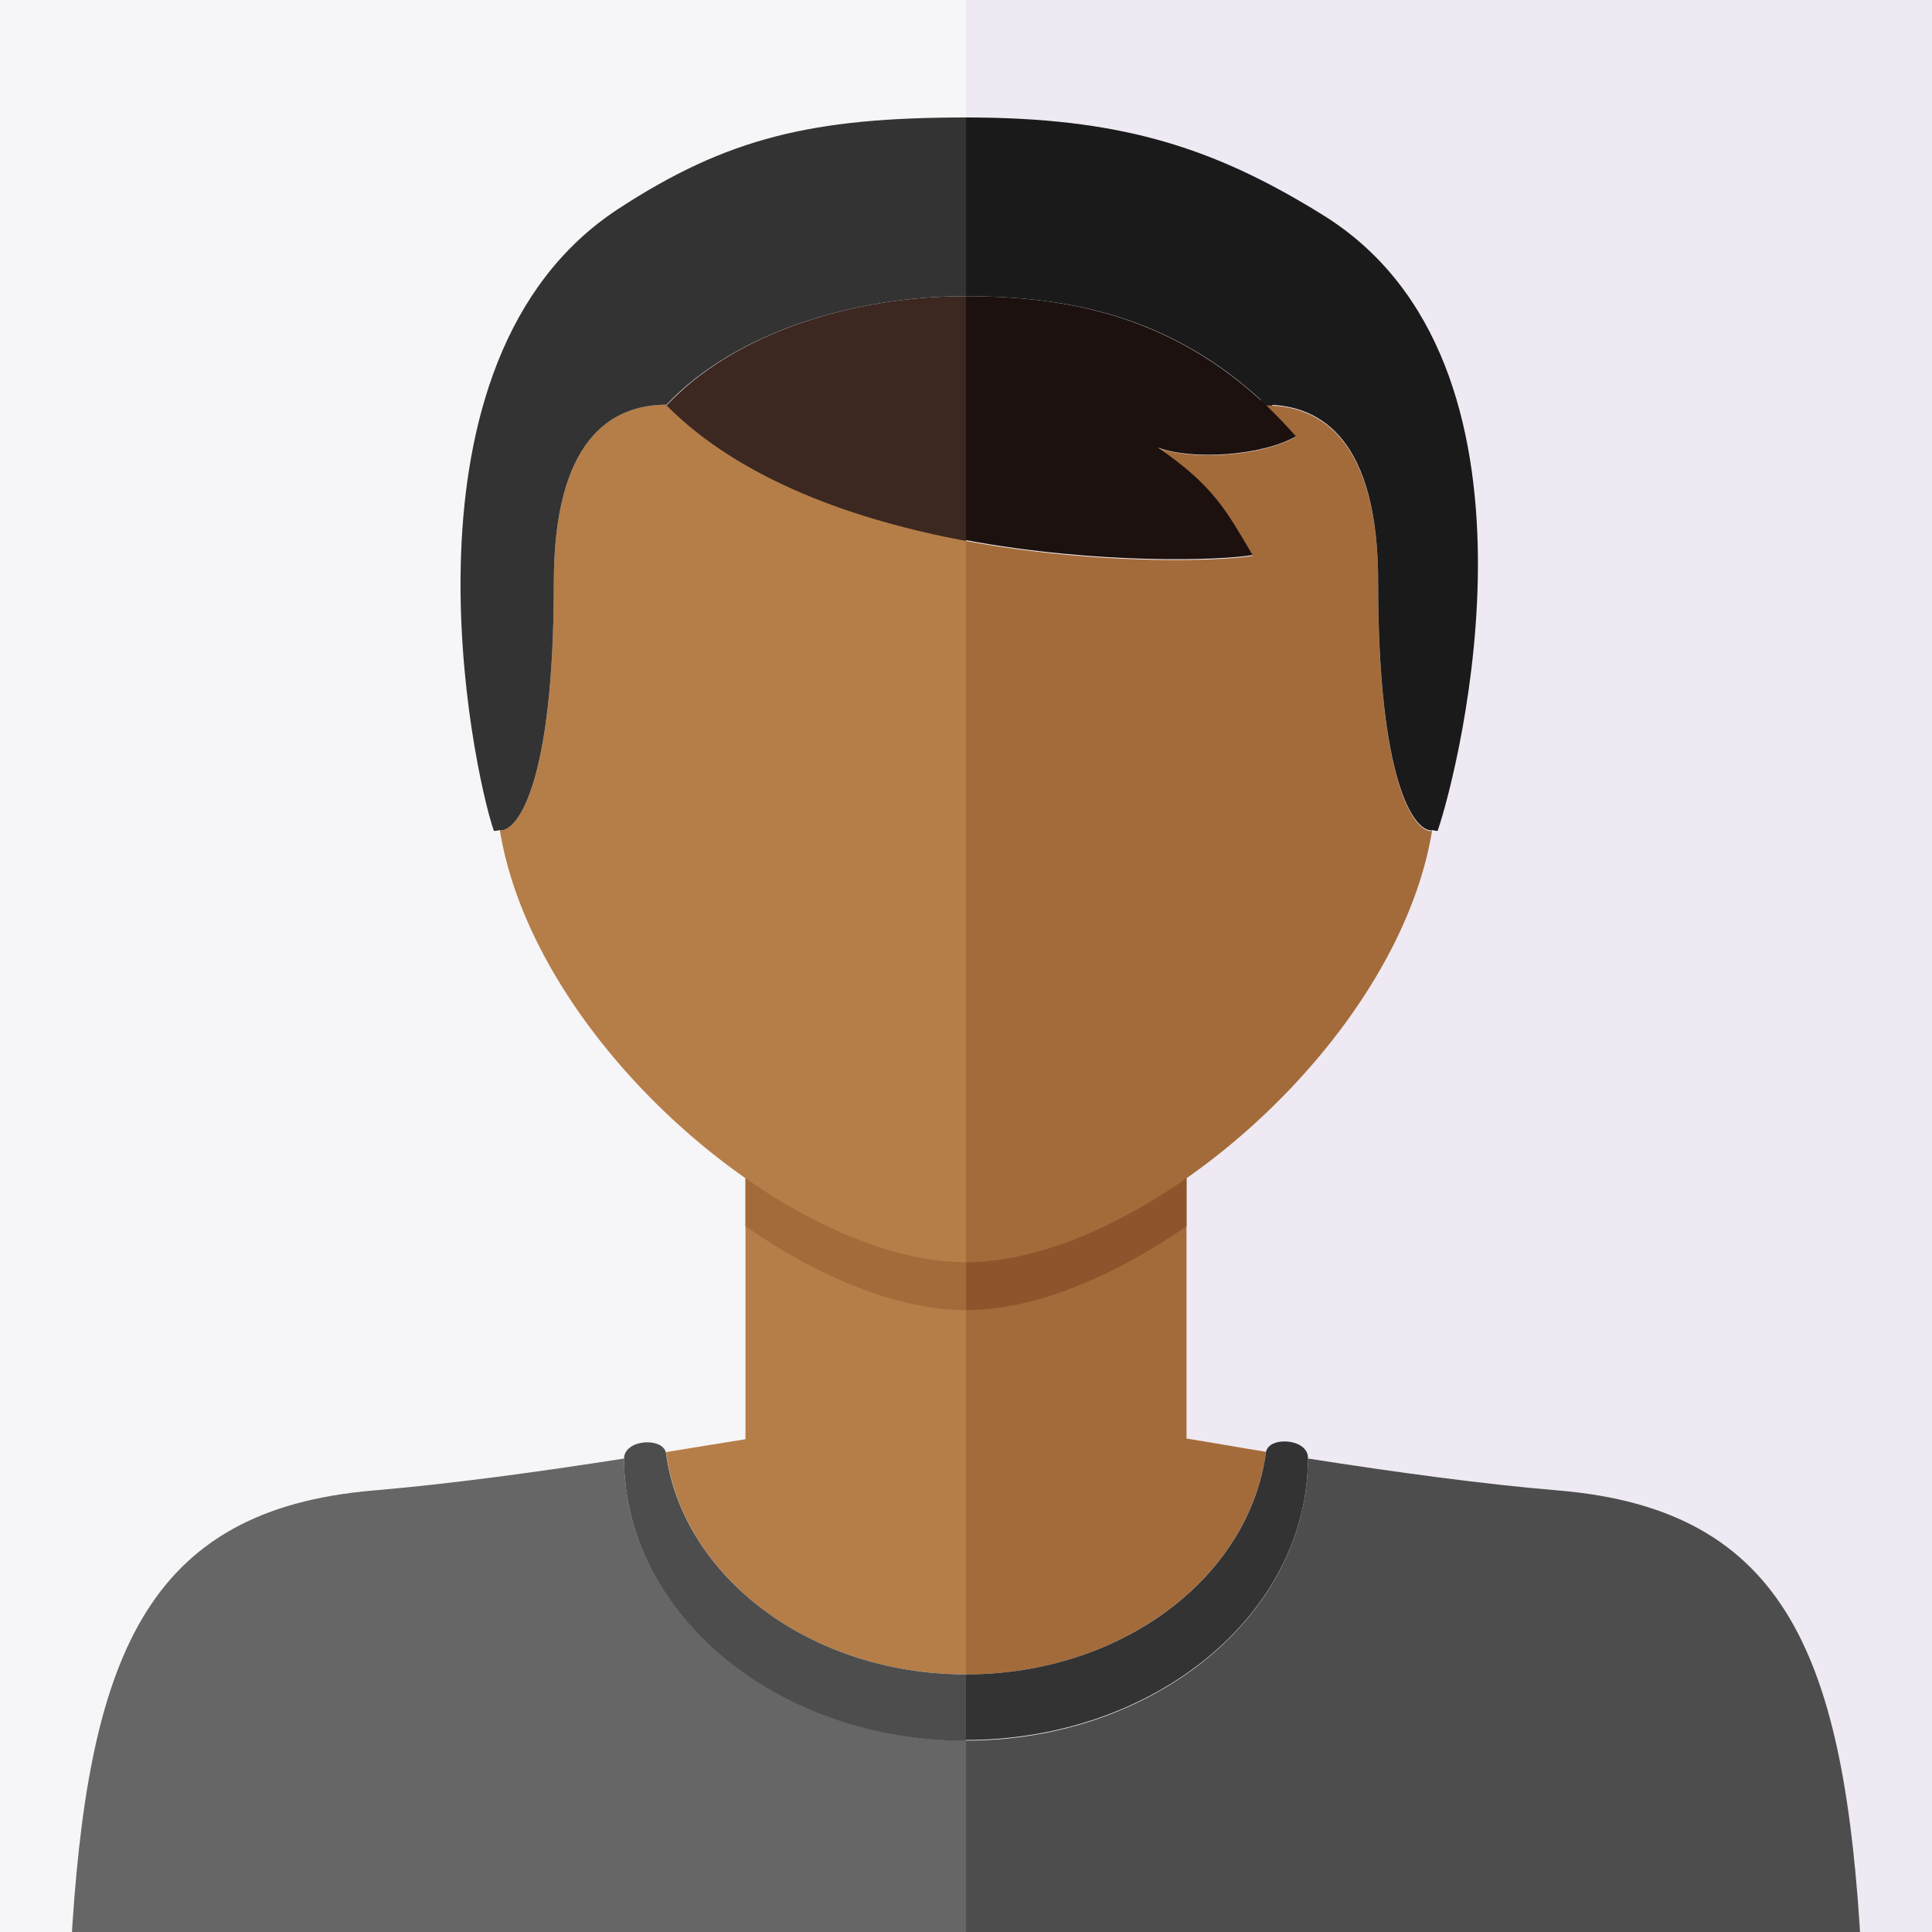 <?xml version="1.0" encoding="UTF-8"?> <svg xmlns="http://www.w3.org/2000/svg" viewBox="0 0 150 150"><rect x="0" y="0" width="150" height="150" fill="#808080" stroke="none"/><defs><style>.cls-1{fill:#f6f5f7;}.cls-2{fill:#eee9f2;}.cls-3{fill:#666;}.cls-4{fill:#4d4d4d;}.cls-5{fill:#b57e48;}.cls-6{fill:#a36b3a;}.cls-7{fill:#333;}.cls-8{fill:none;stroke:#1a1a1a;stroke-linecap:round;stroke-linejoin:round;}.cls-9{fill:#8c552c;}.cls-10{fill:#3c2821;}.cls-11{fill:#1c110e;}.cls-12{fill:#1a1a1a;}</style></defs><title>Angelo_Typography</title><g id="BG"><rect class="cls-1" x="-6.49" y="-6.97" width="81.49" height="163.95"></rect><rect class="cls-2" x="75" y="-6.97" width="81.68" height="163.95"></rect></g><g id="Persona"><path class="cls-3" d="M75,135.14v16.33H5.5c1.25-22.75,5.75-34.25,23.5-35.75,5.81-.49,12.75-1.43,19.45-2.48C48.48,125.34,60.35,135.14,75,135.14Z"></path><path class="cls-4" d="M144.5,151.47H75V135.14c14.65,0,26.52-9.8,26.55-21.9,6.7,1.05,13.64,2,19.45,2.48C138.75,117.22,143.25,128.72,144.5,151.47Z"></path><path class="cls-5" d="M75,82.6V130c-12.08,0-22-7.55-23.29-17.26,2.12-.34,4.19-.69,6.17-1V82.6Z"></path><path class="cls-6" d="M98.29,112.72C97,122.43,87.08,130,75,130V82.6H92.12v29.09C94.1,112,96.17,112.38,98.29,112.72Z"></path><path class="cls-4" d="M75,130v5.16c-14.65,0-26.52-9.8-26.55-21.9v0c0-1.52,3-1.7,3.25-.47h0C53,122.43,62.92,130,75,130Z"></path><path class="cls-7" d="M101.55,113.19v0c0,12.1-11.9,21.9-26.55,21.9V130c12.08,0,22-7.55,23.29-17.26h0C98.51,111.49,101.55,111.67,101.55,113.19Z"></path><path class="cls-8" d="M98.29,31.42h0"></path><path class="cls-6" d="M75,97.72v4c-5.22,0-11.37-2.5-17.12-6.52v-4C63.63,95.22,69.78,97.72,75,97.72Z"></path><path class="cls-9" d="M92.12,91.2v4c-5.75,4-11.9,6.52-17.12,6.52v-4C80.22,97.72,86.37,95.22,92.12,91.2Z"></path><path class="cls-5" d="M75,41.94V98C61.34,98,41.27,80.85,38.76,64.15a2.76,2.76,0,0,0,.12.32c1.37,0,4.12-3.88,4.12-19.25,0-11,4.38-13.8,8.75-13.8C57.56,37.26,66.52,40.36,75,41.94Z"></path><path class="cls-6" d="M111.24,64.15C108.73,80.85,88.66,98,75,98v-56c10.32,1.91,19.92,1.57,22.25,1.15-2-3.37-3-5.37-7.35-8.37,2.77,1,8.1.63,10.72-.87-.77-.87-1.54-1.68-2.33-2.43,4.36,0,8.71,2.83,8.71,13.8,0,15.38,2.75,19.25,4.12,19.25A2.76,2.76,0,0,0,111.24,64.15Z"></path><path class="cls-10" d="M75,23v19c-8.48-1.58-17.44-4.68-23.25-10.52C57,25.85,66.25,23,74.88,23Z"></path><path class="cls-11" d="M97.25,43.09c-2.33.42-11.93.76-22.25-1.15V23c7.76,0,15.92,1.47,23.29,8.45.79.75,1.56,1.56,2.33,2.43-2.62,1.5-8,1.87-10.72.87C94.25,37.72,95.25,39.72,97.25,43.09Z"></path><path class="cls-7" d="M75,9.12V23h-.12C66.25,23,57,25.85,51.75,31.42c-4.37,0-8.75,2.8-8.75,13.8,0,15.37-2.75,19.25-4.12,19.25,0-.09-.51.13-.55,0C36.69,59.67,30,28,48,16.22,56.48,10.68,63.12,9.12,75,9.12Z"></path><path class="cls-12" d="M111.63,64.47c0,.13-.47-.09-.51,0-1.37,0-4.12-3.87-4.12-19.25,0-11-4.35-13.78-8.71-13.8C90.92,24.44,82.76,23,75,23V9.12c11.88,0,19.15,2.25,27.75,7.6C121.25,28.22,113.27,59.67,111.63,64.47Z"></path></g></svg> 